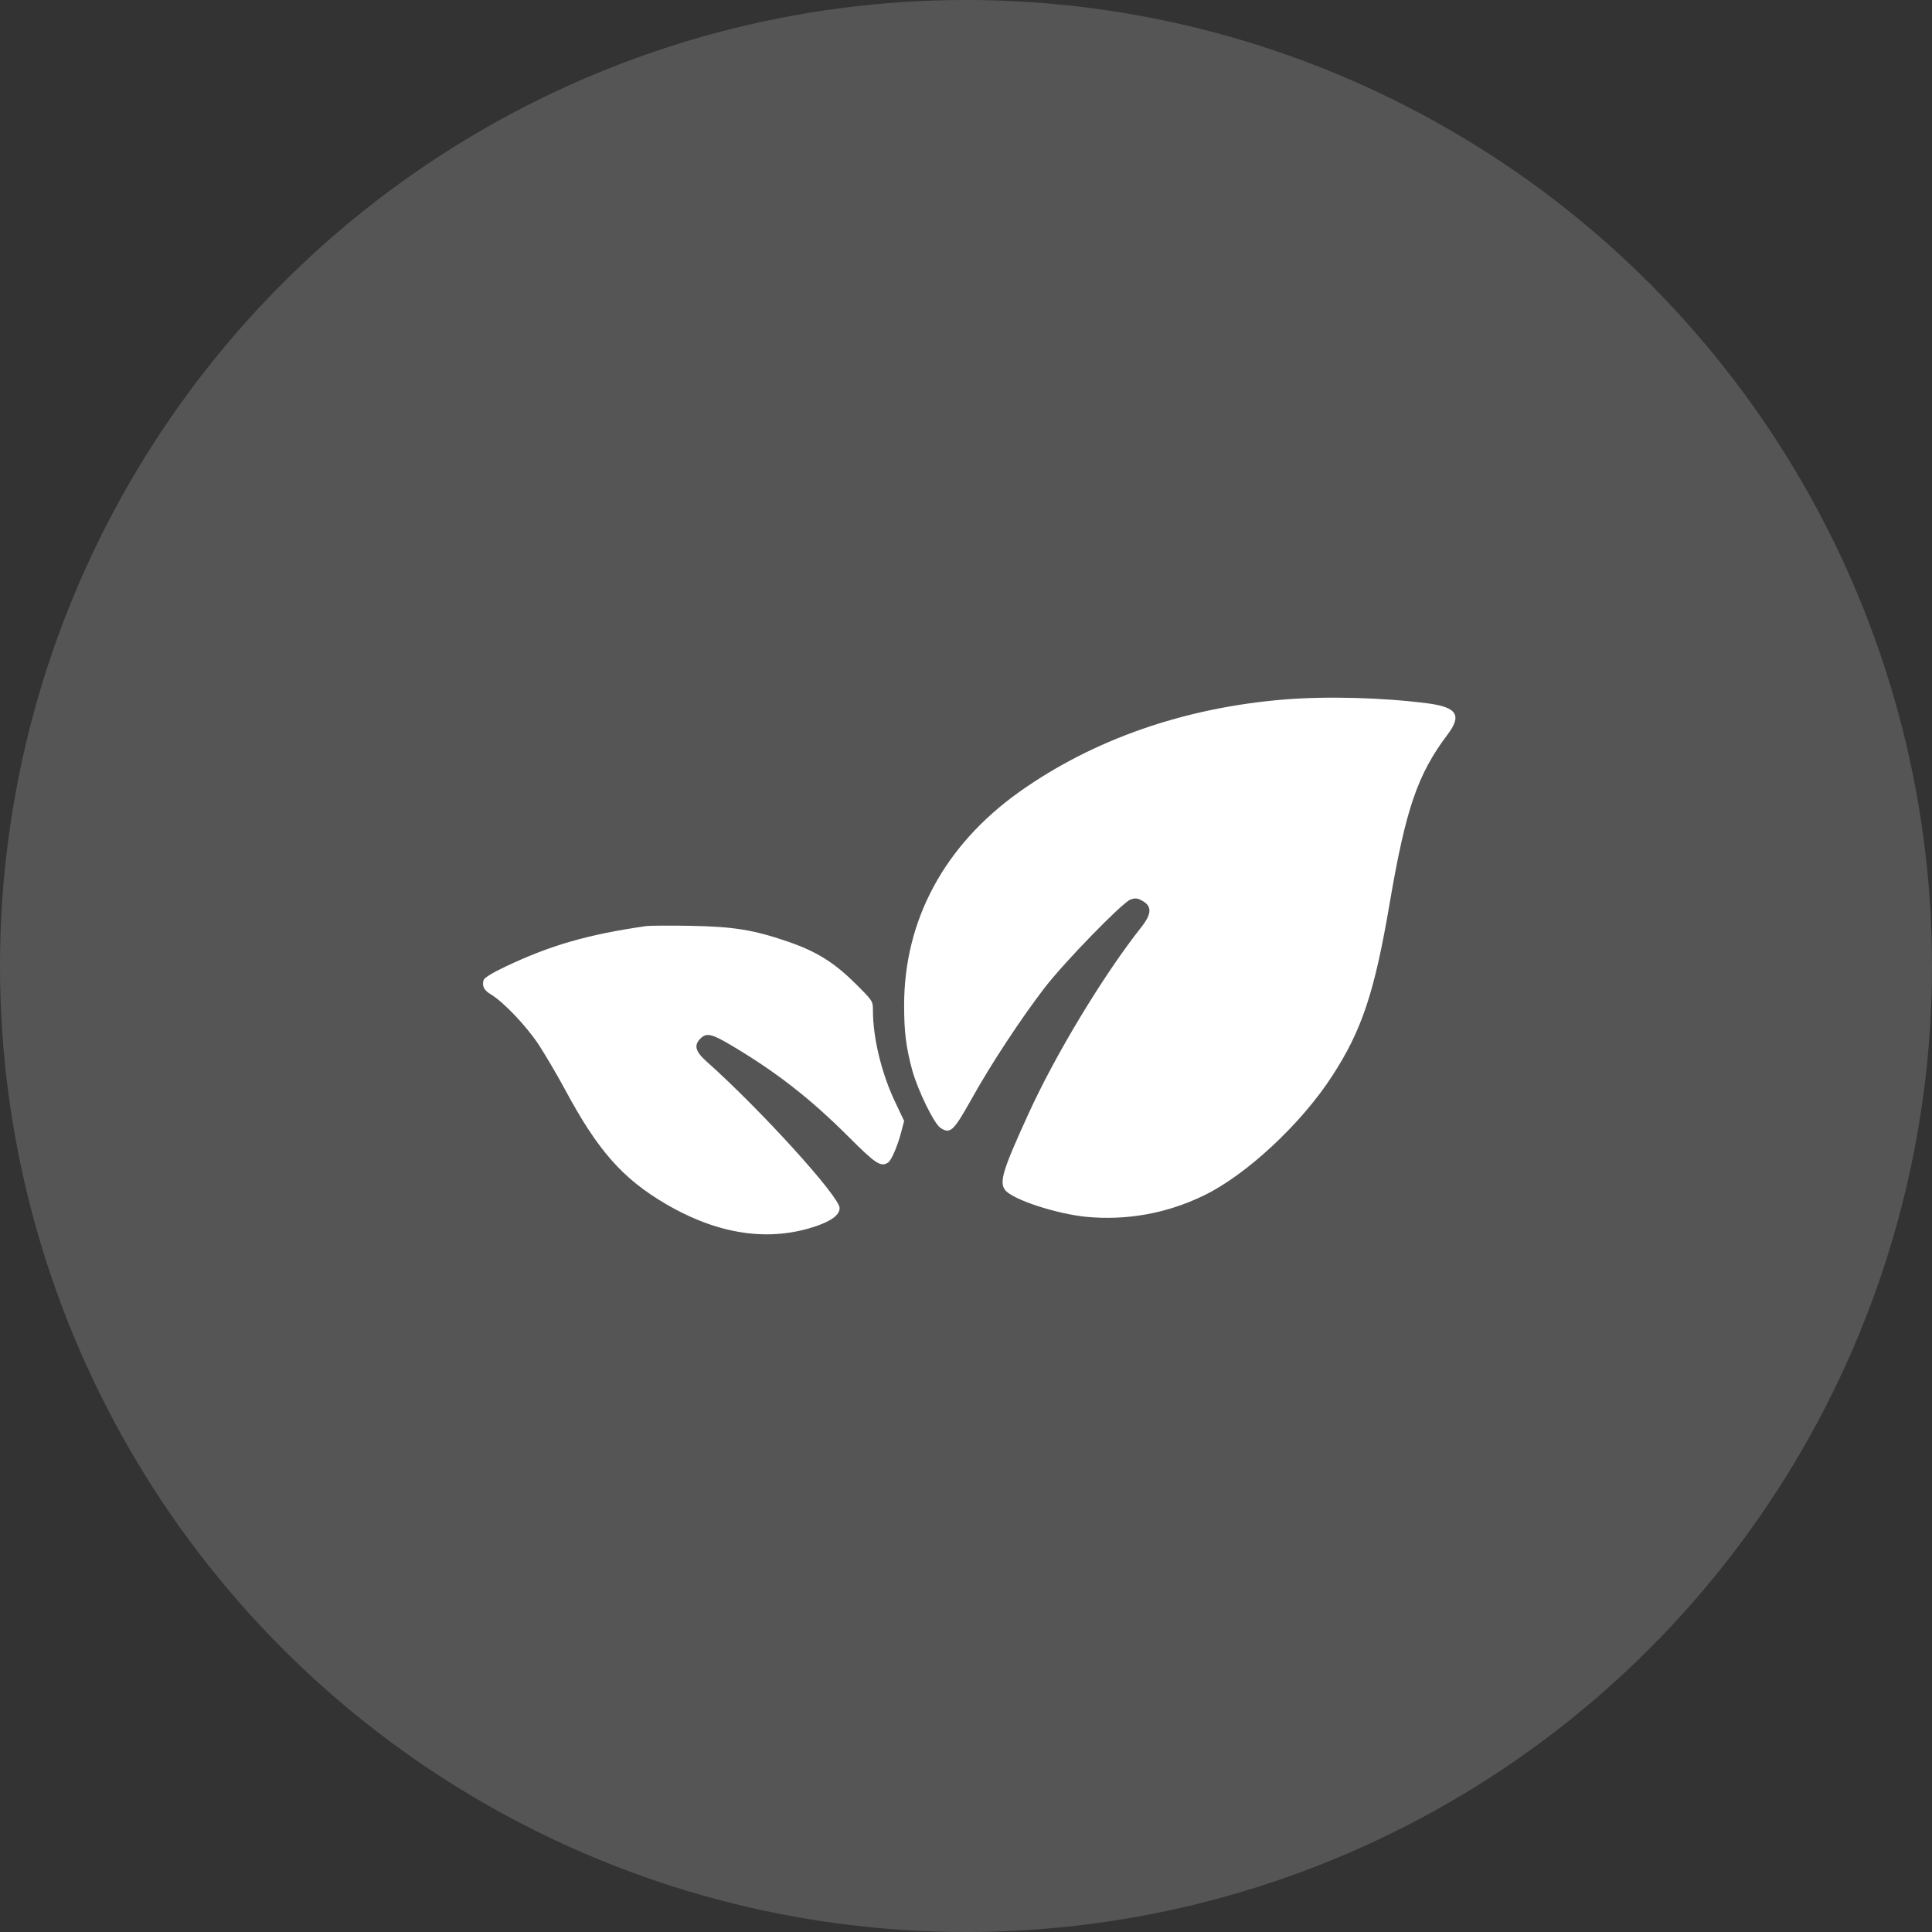 <svg width="72" height="72" viewBox="0 0 72 72" fill="none" xmlns="http://www.w3.org/2000/svg">
<rect x="0" y="0" width="72" height="72" fill="#333333" stroke="none"/>
<circle cx="36" cy="36" r="36" fill="white" fill-opacity="0.17"/>
<path d="M47.851 26.069C44.124 26.376 40.732 27.56 37.977 29.519C35.2 31.5 33.694 34.284 33.694 37.463C33.694 38.457 33.767 39.035 33.994 39.875C34.206 40.643 34.812 41.878 35.046 42.031C35.412 42.272 35.529 42.163 36.187 40.993C36.91 39.685 38.057 37.946 38.934 36.806C39.673 35.848 41.821 33.641 42.128 33.524C42.289 33.466 42.384 33.466 42.538 33.553C42.932 33.751 42.932 34.036 42.56 34.518C41.134 36.316 39.322 39.312 38.306 41.556C37.37 43.602 37.232 44.056 37.458 44.348C37.721 44.699 39.366 45.24 40.491 45.349C41.989 45.488 43.473 45.225 44.847 44.56C46.433 43.8 48.494 41.885 49.649 40.094C50.752 38.399 51.227 36.974 51.79 33.656C52.389 30.148 52.828 28.861 53.939 27.385C54.487 26.661 54.304 26.362 53.237 26.216C51.564 25.996 49.459 25.938 47.851 26.069Z" fill="white"/>
<path d="M24.091 34.511C21.906 34.825 20.517 35.227 18.851 36.016C18.368 36.243 18.047 36.44 18.025 36.52C17.952 36.74 18.04 36.908 18.288 37.054C18.756 37.332 19.611 38.231 20.071 38.925C20.32 39.305 20.766 40.065 21.058 40.606C22.279 42.879 23.199 43.924 24.822 44.874C26.788 46.022 28.688 46.292 30.442 45.685C31.005 45.488 31.29 45.269 31.29 45.02C31.29 44.596 28.359 41.366 26.342 39.568C25.911 39.188 25.852 38.954 26.101 38.706C26.327 38.479 26.525 38.523 27.248 38.954C28.893 39.926 30.186 40.928 31.619 42.36C32.642 43.383 32.825 43.5 33.095 43.325C33.219 43.252 33.453 42.696 33.585 42.192L33.694 41.775L33.373 41.096C32.861 40.036 32.532 38.684 32.532 37.668C32.532 37.303 32.532 37.303 31.853 36.63C31.071 35.855 30.391 35.439 29.331 35.081C28.074 34.65 27.321 34.532 25.735 34.503C24.953 34.489 24.215 34.496 24.091 34.511Z" fill="white"/>
</svg>
